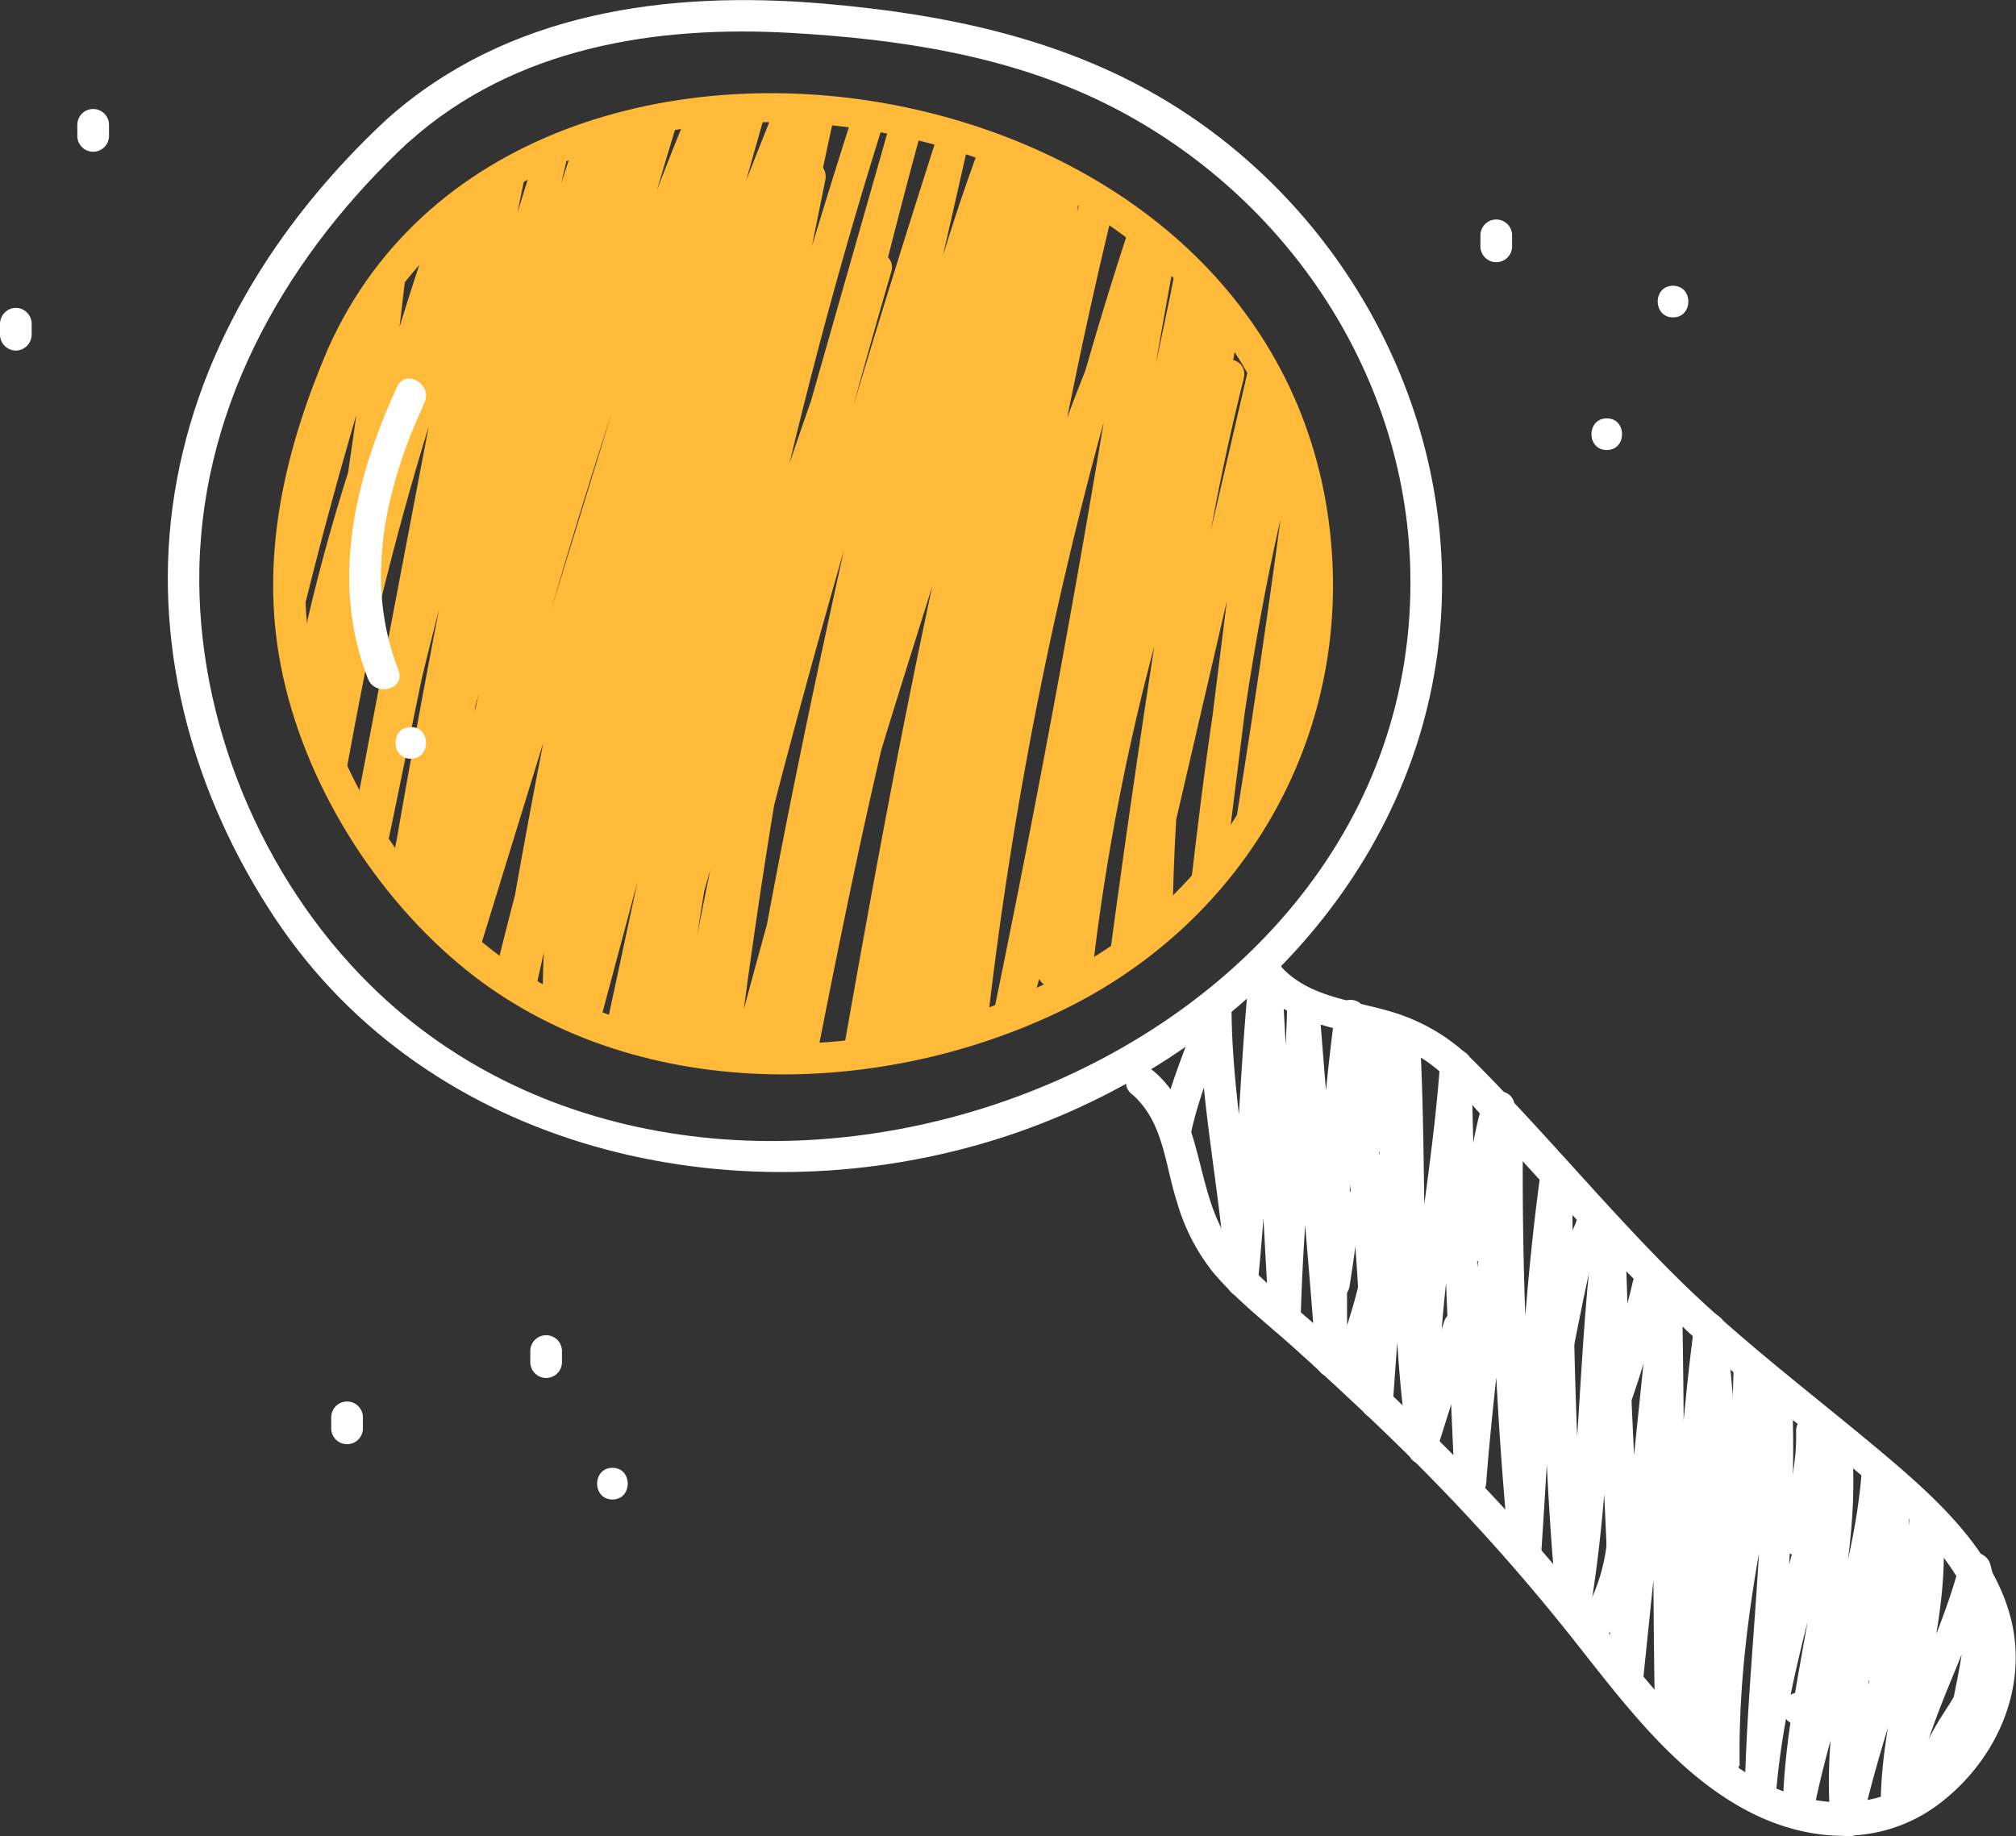 <svg xmlns="http://www.w3.org/2000/svg" xmlns:xlink="http://www.w3.org/1999/xlink" viewBox="0 0 305.54 278.32"><rect x="0" y="0" width="305.54" height="278.32" fill="#333333" stroke="none"/><defs><style>.cls-1{fill:none;}.cls-2{clip-path:url(#clip-path);}.cls-3{fill:#ffba3a;}.cls-4{fill:#fff;}</style><clipPath id="clip-path"><path class="cls-1" d="M51.82,54c-11,25.23-13.18,50.5,8.76,79.22,19.79,25.9,50,31.48,80.8,24.34,31.14-7.22,55.45-29.86,58-62.3,2.53-31.84-14.44-59.17-44.59-71.11C110.15,6.43,66.57,20.06,51.82,54Z"/></clipPath></defs><title>trasparenza_3</title><g id="Livello_2" data-name="Livello 2"><g id="Illus-blu"><g class="cls-2"><path class="cls-3" d="M50,100.85a290.69,290.69,0,0,1,31.2-82.43L76.8,16.57,60.93,93.83Q57,112.9,53.1,132c-1.83,8.91-3.81,18.65,1.6,26.72,1,1.55,4,1.61,4.39-.57a1195,1195,0,0,1,33-136.47c.91-3-3.66-4.19-4.63-1.27A487.71,487.71,0,0,0,63.24,148.62c-.15,2.73,4,3.23,4.71.64,11.8-44.51,23.7-89.12,41.26-131.78l-4.63-1.27A1412.85,1412.85,0,0,0,73.67,161.84c-.47,3,4,4.35,4.63,1.28Q94.08,89.53,115.9,17.43l-4.63-1.28q-10.68,37.34-19.2,75.23c-2.75,12.26-5.48,24.55-7.67,36.92-2.12,12-3.17,24.09-.65,36.12.5,2.36,4,2.2,4.63,0L125.08,27.3,120.45,26,91.35,169.75c-.61,3,3.92,4.31,4.63,1.28A1043.23,1043.23,0,0,1,135.07,41.19l-4.63-1.28A1137.43,1137.43,0,0,0,98.65,181.52c-.47,3,4,4.34,4.63,1.27,11-54.63,26.62-108.51,43.6-161.55L142.25,20c-11.4,50.68-23.76,101.35-31.52,152.76-.45,3,4,4.36,4.63,1.28,10.58-49.54,21.32-99.31,40.48-146.38l-4.63-1.28A1029.45,1029.45,0,0,0,116.8,171c-.49,3,4,4.33,4.63,1.27,9.4-48.45,19-97.39,39-142.79L156,27.6c-9.75,46.51-19.84,92.94-29.6,139.45l4.63,1.28c9.18-52.33,18.82-104.74,35-155.43l-4.63-1.28L136.82,177.73l4.63,1.28c7-48.28,14.21-97.64,36.78-141.52l-4.39-1.85A854.68,854.68,0,0,0,158.47,185h4.8A344.92,344.92,0,0,1,188.51,57.43l-4.63-1.28A365.7,365.7,0,0,0,174,173.41a2.42,2.42,0,0,0,4.72.64A374.87,374.87,0,0,0,205.51,64.91c.25-2.69-4.15-3.28-4.71-.64l-16,75.46,4.63,1.27q7.8-45.77,13.17-91.89c.33-2.85-3.86-3-4.72-.63-11.12,30.73-14.9,63.29-18.53,95.59-.34,3.08,4.43,3,4.8,0l12.27-98.39c.34-2.7-4.11-3.24-4.71-.64l-24,103.53,4.72.64Q180,92,190.36,35.15c.55-3-3.69-4.27-4.63-1.28a1022,1022,0,0,0-28.47,112.88c-.58,3,4,4.31,4.63,1.27L188.61,12.29,184,11q-14.07,75.56-34.9,149.63l4.63,1.28Q167.4,96.79,177.37,31c.46-3-3.62-4.27-4.63-1.28A607.38,607.38,0,0,0,142.51,180.3h4.8a797.39,797.39,0,0,1,25-162.87c.78-3-3.8-4.25-4.63-1.27-15.28,54.68-30.5,109.77-34.75,166.62-.2,2.67,4.29,3.33,4.72.64L162.48,27.23c.48-3-4-4.34-4.63-1.28l-29.13,150.2,4.63,1.27,26.59-162-4.62-1.28c-9.21,60.58-38.71,116.43-43.14,177.94-.2,2.71,4.08,3.24,4.71.64,13.65-56.14,16-115,36.28-169.48L148.54,22c-13.41,55.29-31.07,109.44-44.49,164.73l4.72.63A1009.09,1009.09,0,0,1,141.64,12.56c.84-3-3.78-4.24-4.63-1.27L113.52,93.73c-3.84,13.5-7.77,27-11.52,40.51-3.59,12.91-6.51,26-5.58,39.52a2.4,2.4,0,0,0,4.8,0c6.55-53,17-105.84,33.21-156.77.94-2.95-3.68-4.2-4.63-1.27C113.13,67.35,100.19,120.12,88.17,173l4.63,1.28L127.72,11.5a2.4,2.4,0,0,0-4.62-1.28A1552.7,1552.7,0,0,0,79.36,178.67l4.71.64C89.21,124.59,105.3,71.82,121.33,19.5c.93-3-3.5-4.07-4.62-1.28a961.78,961.78,0,0,0-46.6,150.46c-.67,3,3.89,4.29,4.63,1.28l39.1-159.7A2.4,2.4,0,0,0,109.21,9L67.84,143.38l4.62,1.28A1058.93,1058.93,0,0,1,104,14.15c.92-3-3.65-4.18-4.63-1.28a1106,1106,0,0,0-32.47,116.8c-.66,3,3.92,4.29,4.63,1.27L99.07,12.71c.7-3-3.78-4.25-4.63-1.27l-36,125.45,4.63,1.28Q72.75,81.23,85.73,24.93a2.4,2.4,0,0,0-4.63-1.28Q63.63,79,51.43,135.79l4.62,1.27L75.74,33.62a2.4,2.4,0,0,0-4.62-1.27A463.18,463.18,0,0,0,43.76,140.28c-.34,2.66,4.31,3.31,4.72.64A888,888,0,0,1,75.34,21.2c.89-3-3.56-4.11-4.63-1.28a495.93,495.93,0,0,0-25.69,96c-.49,3,4,4.34,4.63,1.28q8-39.66,12.3-79.92c.31-2.81-3.9-3.07-4.71-.64a687.69,687.69,0,0,0-21.8,81l4.71.64a333.79,333.79,0,0,1,4.46-51c.5-3-4.13-4.32-4.63-1.28a341.74,341.74,0,0,0-4.63,52.27c0,2.64,4.17,3.34,4.72.64a687.17,687.17,0,0,1,21.8-81l-4.72-.64Q52.89,76.85,45,115.91l4.63,1.28a495.74,495.74,0,0,1,25.69-96l-4.63-1.28A888.38,888.38,0,0,0,43.85,139.64l4.71.64A459,459,0,0,1,75.74,33.62l-4.62-1.27L51.43,135.79c-.58,3,4,4.31,4.62,1.27Q68.25,80.33,85.73,24.93L81.1,23.65q-13,56.28-22.63,113.24c-.51,3,3.76,4.31,4.63,1.28l36-125.46-4.63-1.27L66.89,129.67l4.63,1.27A1105.81,1105.81,0,0,1,104,14.15l-4.63-1.28A1058,1058,0,0,0,67.84,143.38c-.53,3,3.7,4.28,4.62,1.28l41.38-134.4L109.21,9l-39.1,159.7L74.74,170A962.48,962.48,0,0,1,121.33,19.5l-4.62-1.28C100.54,71,84.45,124.14,79.27,179.31,79,182,83.46,182.59,84,180A1552.06,1552.06,0,0,1,127.72,11.5l-4.62-1.28L88.17,173c-.64,3,3.94,4.3,4.63,1.28,12-52.88,25-105.66,41.63-157.29l-4.63-1.27c-16.38,51.34-26.77,104.6-33.38,158h4.8c-1-13.72,2.23-27,5.91-40.06,3.81-13.54,7.71-27.06,11.56-40.59l22.95-80.55L137,11.29a1016.79,1016.79,0,0,0-33,176.06c-.27,2.71,4.08,3.24,4.71.64,13.41-55.28,31.07-109.43,44.49-164.72.74-3.05-3.57-4.14-4.63-1.28-20.25,54.5-22.63,113.34-36.28,169.48l4.72.64c4.4-61,33.82-116.53,43-176.66.46-3-4.12-4.33-4.62-1.28l-26.6,162c-.49,3,4,4.33,4.63,1.27L162.48,27.23,157.85,26,133,182.15l4.71.63C142,126.37,157.14,71.69,172.31,17.43l-4.63-1.27A803.34,803.34,0,0,0,142.51,180.3c-.15,3.11,4.58,3.06,4.8,0A601.87,601.87,0,0,1,177.37,31l-4.63-1.28q-10,65.81-23.65,131c-.63,3,3.79,4.27,4.63,1.28q20.82-74,34.89-149.64c.56-3-4-4.32-4.62-1.27L157.26,146.75l4.63,1.27A1021.26,1021.26,0,0,1,190.36,35.15l-4.63-1.28q-10.48,57.44-18.12,115.34c-.36,2.69,4.11,3.24,4.71.64l24-103.53-4.72-.64-12.27,98.39h4.8c3.59-31.88,7.38-64,18.36-94.32l-4.71-.64q-5.3,45.48-13,90.62c-.51,3,4,4.33,4.63,1.27l16-75.46-4.72-.63a370.66,370.66,0,0,1-26.65,107.86l4.71.64a361.44,361.44,0,0,1,9.74-116c.77-3.08-3.49-4.08-4.63-1.28A348.59,348.59,0,0,0,158.47,185c0,3.09,4.76,3.09,4.8,0a846.85,846.85,0,0,1,15.2-148c.48-2.51-3.07-4.42-4.39-1.85C151.3,79.36,143.84,129,136.82,177.73c-.43,3,4.18,4.33,4.63,1.28L166.09,12.9c.44-3-3.66-4.3-4.63-1.28-16.2,50.7-25.84,103.1-35,155.43-.52,3,4,4.33,4.63,1.28,9.75-46.51,19.85-93,29.6-139.46.52-2.49-3.23-4.48-4.39-1.85-20.22,45.82-30,95-39.48,143.94l4.63,1.27A1027.92,1027.92,0,0,1,155.84,27.62c.95-3-3.5-4.06-4.63-1.28-19.16,47.07-29.9,96.85-40.48,146.38l4.63,1.28c7.75-51.41,20.12-102.08,31.52-152.76A2.4,2.4,0,0,0,142.25,20c-17,53-32.59,106.92-43.6,161.56l4.63,1.27a1135.09,1135.09,0,0,1,31.79-141.6c.88-3-3.57-4.12-4.63-1.28A1043.74,1043.74,0,0,0,91.35,169.75L96,171,125.08,27.3c.6-3-3.83-4.29-4.63-1.28L83.75,163.14h4.63c-2.67-12.76-.91-25.61,1.52-38.26,2.33-12,4.93-24,7.65-36q8.17-36,18.35-71.44c.85-3-3.73-4.23-4.63-1.28q-21.79,72-37.6,145.69l4.63,1.28A1412.48,1412.48,0,0,1,109.21,17.48c.82-3.06-3.49-4.05-4.63-1.27C87,58.87,75.12,103.47,63.32,148l4.72.64a482.41,482.41,0,0,1,24-127l-4.63-1.27a1196.44,1196.44,0,0,0-33,136.46l4.39-.57c-6-8.92-1.48-21.28.48-30.85l7.44-36.18q7.32-35.7,14.66-71.39c.53-2.57-3-4.33-4.39-1.85A295,295,0,0,0,45.36,99.57c-.64,3,4,4.3,4.63,1.28Z"/></g><path class="cls-3" d="M49.75,52.76c-6.34,14.79-10.18,30.48-7.47,46.6C45.25,117,55.79,134.5,69.42,146c25,21.17,62.83,21,91.41,7.21,28.36-13.67,44.71-42.74,40.56-74.13-4.46-33.73-31.23-55.53-63.16-62.61C104.49,9,64.91,18.93,49.75,52.76c-1.25,2.79,2.88,5.23,4.14,2.42C79.42-1.77,176,11.63,194,67.83c9,27.93-.87,58.59-25.14,75.23-23.73,16.27-59.38,20.79-85.19,6.91C67,141,54.23,124,48.79,106.08c-5.21-17.22-1.84-34.7,5.1-50.9C55.1,52.37,51,49.92,49.75,52.76Z"/><path class="cls-4" d="M180.39,172.26c1.34-6.53,4-12.3,6.09-18.59l-4.71-.63c.09,13.78,3.12,27.38,4.09,41.11a2.4,2.4,0,0,0,4.8,0c1.59-15.78,1.88-31.64,3.47-47.43h-4.8c1.06,17.73,2,35.47,3,53.2.18,3.07,4.72,3.11,4.8,0,.41-16,2.28-32,2.69-48h-4.8c1.38,18.2,3.09,36.38,4.47,54.59.24,3,4.9,3.12,4.8,0a327.41,327.41,0,0,1,2.7-52.56h-4.8c1.66,19.62,4.32,39,4.11,58.71,0,3.12,4.58,3.05,4.8,0q2-27.82,4-55.67h-4.8c1.24,21.11,0,42.22,3.21,63.21.4,2.66,4.88,2.05,4.72-.64-1.2-19.76,3.35-38.55,4.76-58.12h-4.8c.36,21.08,1.33,42.13,2.26,63.19a2.4,2.4,0,0,0,4.8,0c1.42-17.92,4.11-35.71,5.53-53.63H226a604.1,604.1,0,0,0,2.77,64.65,2.4,2.4,0,0,0,4.8,0c1.29-19,2-38.1,4.61-57l-4.71-.63c.19,22.22.39,44.53,2.61,66.66.25,2.46,4.21,3.53,4.71.64,3.42-19.42,3.05-39.14,5.53-58.66h-4.8c.59,22.72,2.11,45.41,2.69,68.13.08,3.14,4.49,3,4.8,0q3-29.09,6-58.17h-4.8c.46,21.87.2,43.74.66,65.6.05,2.58,4.34,3.42,4.71.64,2.73-20.25,3.24-40.72,6-61l-4.72-.64c2.91,22.18,1.72,44.17,2,66.44h4.8c-.32-19.46,3.83-37.77,7.91-56.66l-4.71-.64c1.1,20.32-1.91,40.37-2.42,60.65-.08,3.13,4.53,3,4.8,0,1.61-17.77,7.78-34.56,11.41-51.94l-4.72-.64c1.78,18.66-5.25,36.6-5.72,55.14-.07,2.66,4.16,3.33,4.71.64C278.42,257,285.64,240.59,287,223h-4.8c.1,17.86-6.34,35-4.77,53,.22,2.53,4.09,3.47,4.71.64,3.48-15.76,10-30.64,12.17-46.72h-4.8c1.84,15-4.61,29.29-4.47,44.28,0,3.17,4.46,3,4.8,0,1.45-12.56,8.67-23.68,11.81-35.85H297c2.6,9.26-1.76,19-2.34,28.29-.2,3.09,4.6,3.07,4.8,0,.61-9.87,5-19.68,2.17-29.57a2.42,2.42,0,0,0-4.63,0c-3.27,12.66-10.47,24-12,37.13h4.8c-.14-15,6.32-29.21,4.47-44.28a2.4,2.4,0,0,0-4.8,0c-2.1,15.62-8.61,30.13-12,45.45l4.72.63c-1.57-17.9,4.87-35.1,4.77-53,0-3.12-4.57-3-4.8,0-1.3,17.13-8.48,33.22-12,49.93l4.72.63c.47-18.54,7.5-36.46,5.72-55.14-.23-2.49-4.12-3.49-4.71-.64-3.72,17.82-9.93,35-11.58,53.22h4.8c.51-20.28,3.52-40.33,2.42-60.65-.14-2.58-4.11-3.42-4.71-.64-4.17,19.31-8.41,38.06-8.09,57.94,0,3.09,4.84,3.1,4.8,0-.27-22.27.92-44.26-2-66.44-.31-2.37-4.31-3.6-4.71-.63-2.72,20.25-3.23,40.71-5.95,61l4.71.64c-.46-21.86-.2-43.73-.66-65.6-.07-3.15-4.49-3-4.8,0q-3,29.09-6,58.17H249c-.58-22.72-2.1-45.41-2.69-68.13-.08-3.18-4.42-3-4.8,0-2.42,19.09-2,38.4-5.35,57.39l4.71.63c-2.22-22.13-2.42-44.44-2.61-66.66,0-2.6-4.33-3.4-4.72-.64-2.7,19.35-3.46,38.82-4.78,58.29h4.8A604.1,604.1,0,0,1,230.82,171c0-3.13-4.56-3.05-4.8,0-1.42,17.92-4.11,35.71-5.53,53.63h4.8c-.93-21.06-1.9-42.11-2.26-63.19-.05-3.12-4.58-3.06-4.8,0-1.41,19.58-6,38.34-4.76,58.12l4.71-.64c-3.1-20.54-1.82-41.26-3-61.93a2.4,2.4,0,0,0-4.8,0q-2,27.84-4,55.67h4.8c.21-19.73-2.45-39.09-4.11-58.71a2.4,2.4,0,0,0-4.8,0,327.41,327.41,0,0,0-2.7,52.56h4.8c-1.38-18.21-3.09-36.39-4.47-54.59-.23-3-4.72-3.13-4.8,0-.41,16-2.28,32-2.69,48h4.8c-1.06-17.73-2-35.47-3-53.2a2.4,2.4,0,0,0-4.8,0c-1.59,15.79-1.88,31.65-3.47,47.43h4.8c-1-13.73-4-27.34-4.09-41.11,0-2.77-3.88-3.19-4.72-.64-2.07,6.29-4.75,12-6.09,18.58-.62,3,4,4.3,4.63,1.28Z"/><path class="cls-4" d="M58.65,18.05C41.78,33.71,29.18,53.89,26.13,77c-2.9,22,3.43,44,15.62,62.28C65.17,174.4,110.92,184.78,150,173c34-10.27,63.08-37.89,67.87-74.08,4.21-31.87-11.18-63.62-37.65-81.43C163.57,6.3,144.41,2.23,124.74.54c-23.54-2-47.86,1.25-66.09,17.51-2.31,2.06,1.09,5.45,3.39,3.4C78,7.19,99.34,3.79,120.09,5c16.14.94,32.5,3.38,47.15,10.55C194.27,28.8,213,56,213.74,86.37c1.83,76.42-105.43,114.52-157.66,62.9C39.61,133,29.69,109.12,30.22,86,30.79,60.7,43.88,38.3,62,21.45,64.31,19.34,60.91,16,58.65,18.05Z"/><path class="cls-4" d="M190.58,149.55c6.23,7.36,16.74,6,24.6,10.66,4,2.38,7,6.25,10.11,9.69,4.45,5,9,10,13.58,14.87,8.26,8.72,16.71,17.42,26,25,8.58,7.05,17.73,13.53,25.53,21.48C299,240,304.6,251.67,297.1,263c-8.4,12.72-22.9,12.77-34.48,4.34-9-6.52-15.76-16-22.57-24.61A279.48,279.48,0,0,0,216.69,217q-7.83-7.69-16-15c-4.51-4.08-9.7-7.86-13.52-12.62-6.43-8-4.23-20.15-12.3-27-2.35-2-5.76,1.4-3.4,3.4,4.88,4.12,5.06,10.7,6.92,16.44a30.58,30.58,0,0,0,5.38,10.53c3.54,4.25,8.07,7.71,12.17,11.39,5.66,5.1,11.24,10.29,16.68,15.63a308.76,308.76,0,0,1,26,28.94c7.34,9.27,15,19.61,25.59,25.43,9.43,5.2,20.73,6,29.63-.69,8.58-6.47,13.59-17.35,10.95-28-2.71-10.88-12.06-19-20.32-25.93-9.93-8.3-20.14-16-29.42-25-11-10.76-20.75-22.75-31.62-33.63a29,29,0,0,0-10.7-6.92c-6.27-2.34-14.24-2.33-18.79-7.71-2-2.37-5.38,1-3.4,3.39Z"/><path class="cls-4" d="M60.39,101.59c-5.31-13.54-1.94-27.8,3.94-40.54,1.29-2.79-2.85-5.23-4.14-2.43C53.8,72.48,50,88.12,55.76,102.86c1.11,2.85,5.76,1.61,4.63-1.27Z"/><path class="cls-4" d="M62.26,115c3.09,0,3.09-4.8,0-4.8s-3.09,4.8,0,4.8Z"/><path class="cls-4" d="M229.17,37.34V35.67a2.4,2.4,0,1,0-4.8,0v1.67a2.4,2.4,0,1,0,4.8,0Z"/><path class="cls-4" d="M253.56,48.11c3.09,0,3.1-4.8,0-4.8s-3.09,4.8,0,4.8Z"/><path class="cls-4" d="M243.52,68.21c3.08,0,3.09-4.8,0-4.8s-3.1,4.8,0,4.8Z"/><path class="cls-4" d="M92.82,227.28c3.09,0,3.09-4.8,0-4.8s-3.1,4.8,0,4.8Z"/><path class="cls-4" d="M85.17,206.46v-1.68a2.4,2.4,0,0,0-4.8,0v1.68a2.4,2.4,0,0,0,4.8,0Z"/><path class="cls-4" d="M55,216.5v-1.67a2.4,2.4,0,1,0-4.8,0v1.67a2.4,2.4,0,1,0,4.8,0Z"/><path class="cls-4" d="M4.8,50.74V49.06a2.43,2.43,0,0,0-2.4-2.4A2.45,2.45,0,0,0,0,49.06v1.68a2.43,2.43,0,0,0,2.4,2.4,2.45,2.45,0,0,0,2.4-2.4Z"/><path class="cls-4" d="M16.52,20.6V18.92a2.4,2.4,0,1,0-4.8,0V20.6a2.4,2.4,0,0,0,4.8,0Z"/><path class="cls-4" d="M266.33,225.59q1-9.18,1.22-18.41c.07-3.09-4.73-3.09-4.8,0q-.21,9.23-1.22,18.41c-.33,3.06,4.47,3,4.8,0Z"/><path class="cls-4" d="M246.75,213.76a169.32,169.32,0,0,0,5.34-18.2c.71-3-3.92-4.28-4.63-1.27a169.32,169.32,0,0,1-5.34,18.2c-1,2.91,3.6,4.17,4.63,1.27Z"/><path class="cls-4" d="M217.83,219.56l5.64-17.9c.93-2.95-3.7-4.21-4.63-1.27l-5.64,17.9c-.93,3,3.7,4.21,4.63,1.27Z"/><path class="cls-4" d="M226,189.42c.95-6.93,1.28-14.4,3.4-21.09.94-3-3.69-4.21-4.63-1.28-2.12,6.7-2.45,14.16-3.4,21.1-.41,3,4.21,4.33,4.63,1.27Z"/><path class="cls-4" d="M238.31,205.19c.8-3.91,1.54-7.84,2.4-11.74.69-3.12,2.62-5.63,3.32-8.71s-3.95-4.29-4.63-1.27-2.63,5.58-3.31,8.71c-.86,3.89-1.61,7.82-2.41,11.73-.62,3,4,4.31,4.63,1.28Z"/><path class="cls-4" d="M286.9,253.57a190.78,190.78,0,0,0,2.56-26.67c.07-3.09-4.73-3.09-4.8,0a181.77,181.77,0,0,1-2.39,25.4c-.51,3,4.12,4.32,4.63,1.27Z"/><path class="cls-4" d="M294,271.09c2.3-5.21,5.81-9.83,8-15.06,1.17-2.85-3.47-4.09-4.63-1.27-1,2.42-2.69,4.57-4,6.85s-2.44,4.65-3.51,7.05c-1.23,2.8,2.9,5.25,4.15,2.43Z"/><path class="cls-4" d="M244.13,247.1a33.26,33.26,0,0,0,4.34-15c.15-3.08-4.65-3.08-4.8,0A27.87,27.87,0,0,1,240,244.68c-1.53,2.69,2.62,5.11,4.15,2.42Z"/><path class="cls-4" d="M207.06,206.93a85.78,85.78,0,0,0,5.1-19.21c.44-3-4.19-4.33-4.63-1.27a85.54,85.54,0,0,1-5.09,19.2c-1.14,2.88,3.5,4.13,4.62,1.28Z"/><path class="cls-4" d="M201.3,182.8q-.51,5.47-1.4,10.9c-.49,3,4.13,4.32,4.63,1.28q1-6.06,1.57-12.18c.29-3.07-4.51-3.05-4.8,0Z"/><path class="cls-4" d="M211.29,172.19c.05-2.43.11-4.87.14-7.3,0-1,0-2,0-3-.08-1.22-.62-2.79-.41-4,.52-3-4.11-4.32-4.63-1.27-.42,2.41.27,4.79.27,7.24,0,2.76-.11,5.53-.16,8.29-.06,3.09,4.74,3.09,4.8,0Z"/><path class="cls-4" d="M193.92,185.33c3.58-1.51,7.33-2.81,10.34-5.36s4.88-6.18,8-8.65c2.43-1.91-1-5.29-3.39-3.4-2.6,2.05-4.24,4.79-6.47,7.16-2.68,2.85-6.25,4.14-9.77,5.62-2.81,1.18-1.58,5.83,1.27,4.63Z"/><path class="cls-4" d="M272.54,261.32c5.47-.39,10.28-5,11.8-10.13.88-3-3.75-4.24-4.63-1.28s-3.91,6.38-7.17,6.61c-3.06.22-3.09,5,0,4.8Z"/><path class="cls-4" d="M274.39,234c1.15-5.56,2.8-11.27,2.62-17-.09-3.08-4.89-3.09-4.8,0,.17,5.29-1.38,10.57-2.45,15.71-.63,3,4,4.31,4.63,1.28Z"/><path class="cls-4" d="M259.93,263.35q1.79-18.29,2.36-36.65c.1-3.08-4.7-3.08-4.8,0q-.57,18.38-2.36,36.65c-.3,3.07,4.5,3,4.8,0Z"/></g></g></svg>
